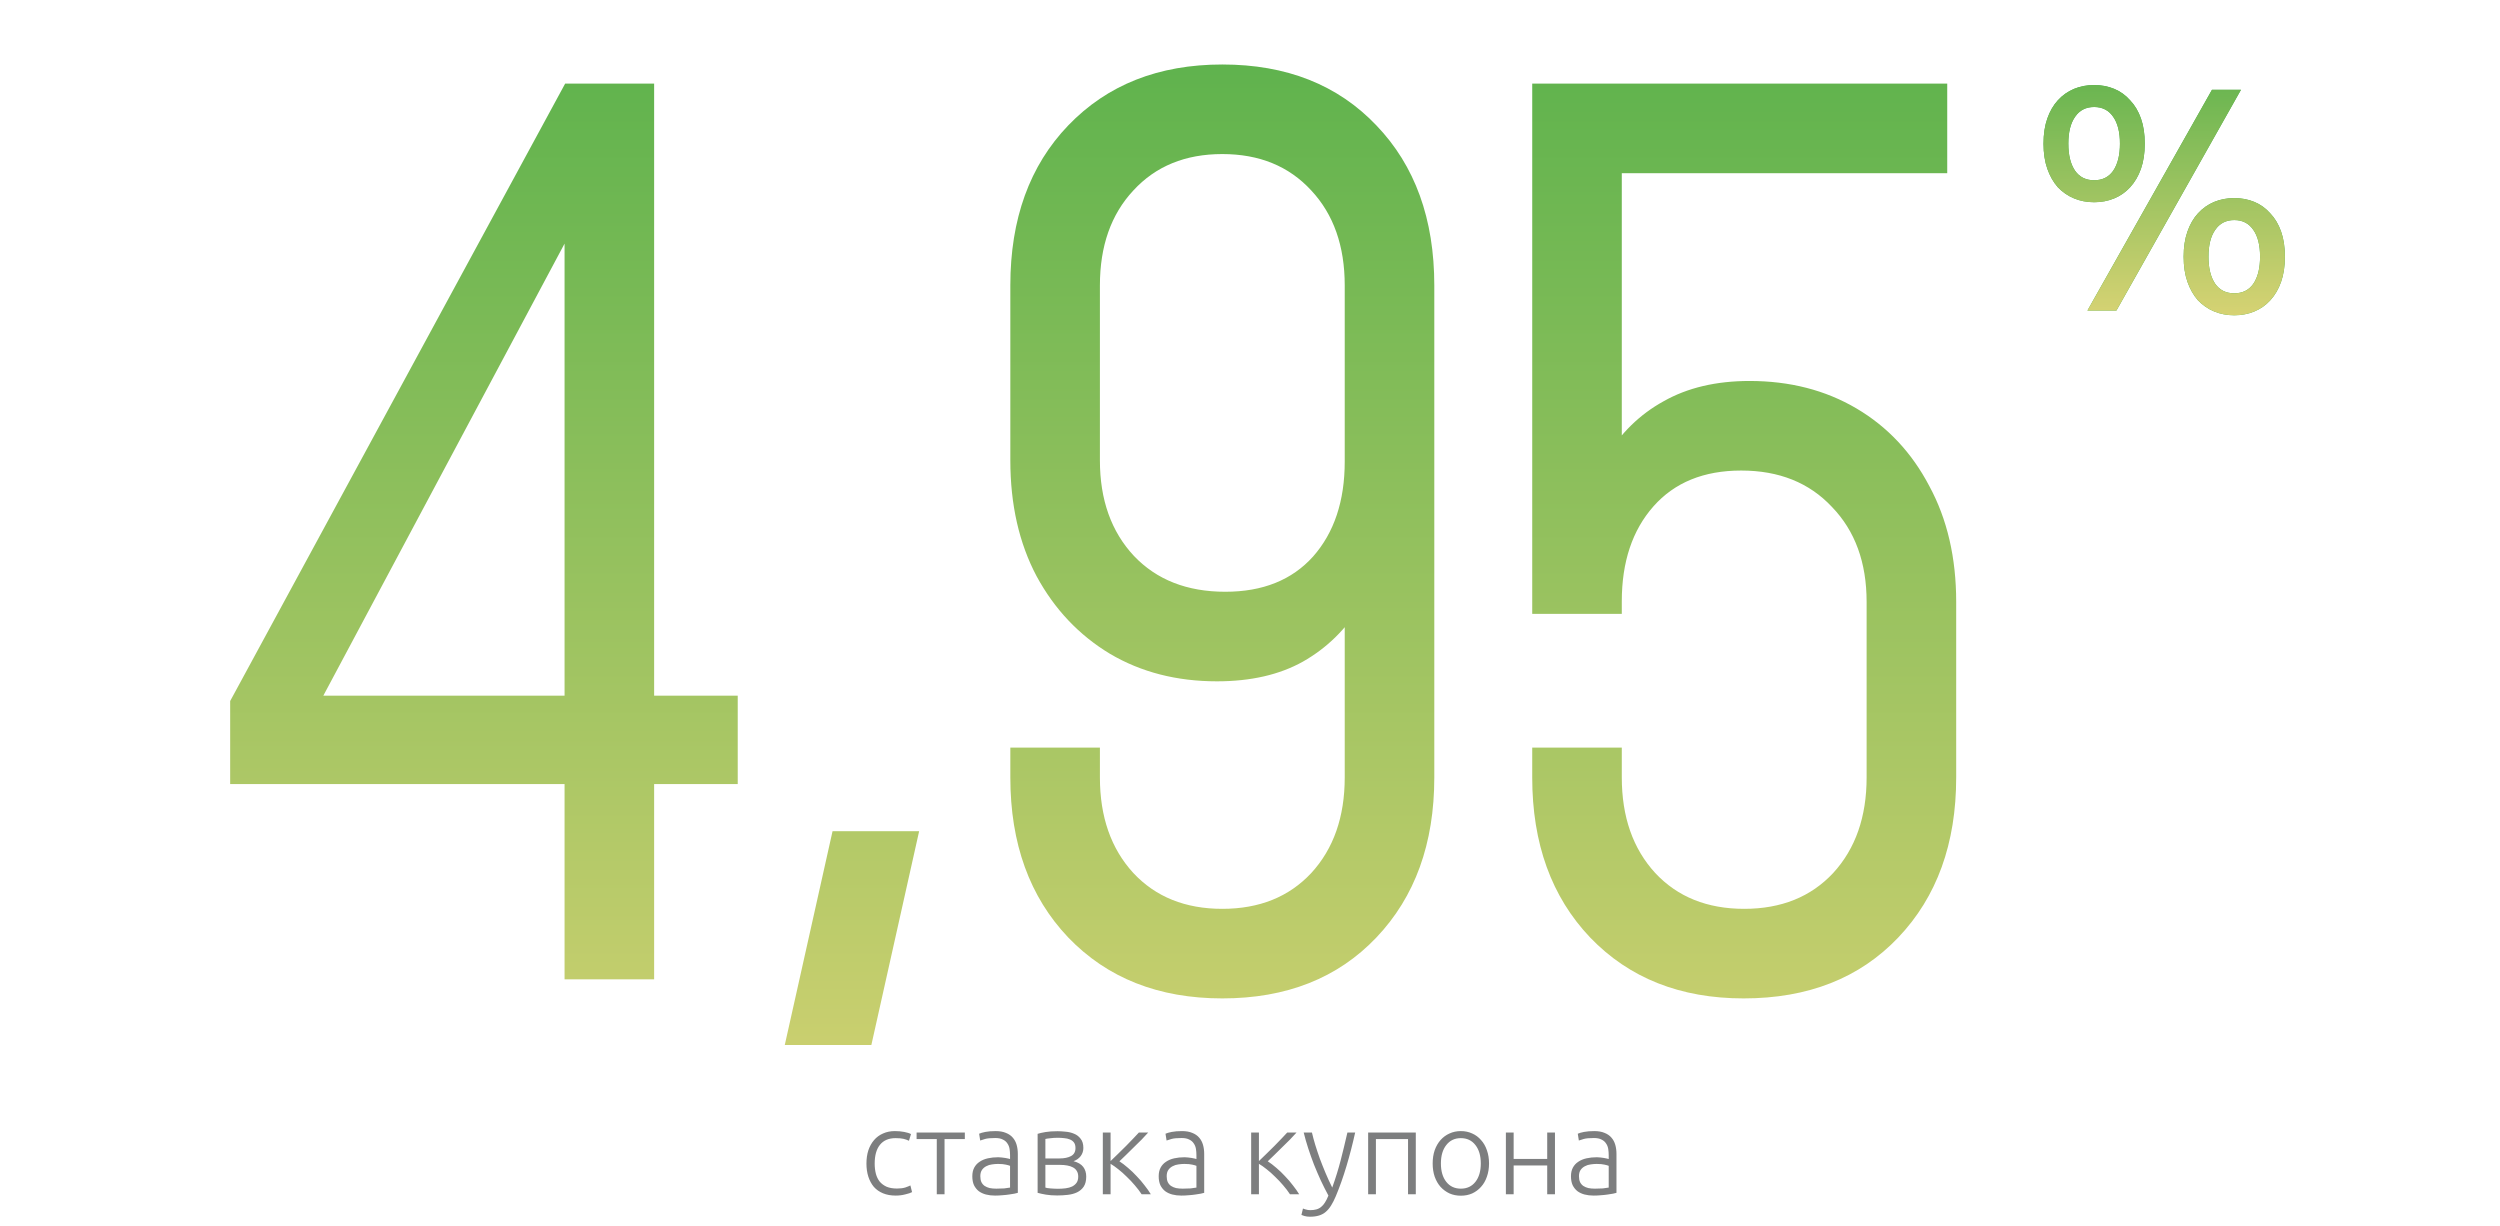 <svg width="314" height="154" viewBox="0 0 314 154" fill="none" xmlns="http://www.w3.org/2000/svg">
<g clip-path="url(#clip0_28069_207944)">
<g filter="url(#filter0_ii_28069_207944)">
<path d="M70.909 123V98.475H28.909V88.05L70.984 10.5H82.159V87.375H92.659V98.475H82.159V123H70.909ZM38.209 91.875L35.509 87.375H70.909V30.6L38.209 91.875ZM98.568 131.25L104.568 104.4H115.443L109.443 131.25H98.568ZM153.523 125.4C145.523 125.4 139.073 122.85 134.173 117.75C129.323 112.65 126.898 105.95 126.898 97.65V93.9H138.148V97.65C138.148 102.6 139.548 106.6 142.348 109.65C145.148 112.65 148.873 114.15 153.523 114.15C158.173 114.15 161.898 112.65 164.698 109.65C167.498 106.6 168.898 102.6 168.898 97.65V73.425L170.923 75.975C169.073 79.025 166.648 81.4 163.648 83.1C160.698 84.75 157.098 85.575 152.848 85.575C147.798 85.575 143.323 84.425 139.423 82.125C135.523 79.775 132.448 76.525 130.198 72.375C127.998 68.225 126.898 63.375 126.898 57.825V35.85C126.898 27.5 129.323 20.8 134.173 15.75C139.073 10.65 145.523 8.1 153.523 8.1C161.573 8.1 168.023 10.65 172.873 15.75C177.723 20.8 180.148 27.5 180.148 35.85V97.65C180.148 105.95 177.723 112.65 172.873 117.75C168.023 122.85 161.573 125.4 153.523 125.4ZM153.898 74.325C158.598 74.325 162.273 72.85 164.923 69.9C167.573 66.9 168.898 62.925 168.898 57.975V35.85C168.898 30.9 167.498 26.925 164.698 23.925C161.898 20.875 158.173 19.35 153.523 19.35C148.873 19.35 145.148 20.875 142.348 23.925C139.548 26.925 138.148 30.9 138.148 35.85V57.825C138.148 62.775 139.573 66.775 142.423 69.825C145.273 72.825 149.098 74.325 153.898 74.325ZM218.997 125.4C211.047 125.4 204.622 122.85 199.722 117.75C194.872 112.65 192.447 105.95 192.447 97.65V93.9H203.697V97.65C203.697 102.6 205.097 106.6 207.897 109.65C210.697 112.65 214.422 114.15 219.072 114.15C223.722 114.15 227.447 112.65 230.247 109.65C233.047 106.6 234.447 102.6 234.447 97.65V75.6C234.447 70.65 232.997 66.675 230.097 63.675C227.247 60.625 223.447 59.1 218.697 59.1C213.997 59.1 210.322 60.6 207.672 63.6C205.022 66.6 203.697 70.575 203.697 75.525V77.1H192.447V10.5H244.572V21.75H198.597L203.697 16.65V60.075L201.672 57.525C203.522 54.425 205.947 52.05 208.947 50.4C211.947 48.7 215.547 47.85 219.747 47.85C224.797 47.85 229.272 49 233.172 51.3C237.072 53.6 240.122 56.85 242.322 61.05C244.572 65.2 245.697 70.05 245.697 75.6V97.65C245.697 105.95 243.272 112.65 238.422 117.75C233.572 122.85 227.097 125.4 218.997 125.4Z" fill="url(#paint0_linear_28069_207944)"/>
</g>
<g filter="url(#filter1_ii_28069_207944)">
<path d="M256.664 18.04C256.664 16.84 256.824 15.787 257.144 14.88C257.464 13.973 257.904 13.213 258.464 12.6C259.051 11.96 259.731 11.48 260.504 11.16C261.277 10.84 262.117 10.68 263.024 10.68C263.931 10.68 264.771 10.84 265.544 11.16C266.317 11.48 266.984 11.96 267.544 12.6C268.131 13.213 268.584 13.973 268.904 14.88C269.224 15.787 269.384 16.84 269.384 18.04C269.384 19.24 269.224 20.293 268.904 21.2C268.584 22.107 268.131 22.88 267.544 23.52C266.984 24.133 266.317 24.6 265.544 24.92C264.771 25.24 263.931 25.4 263.024 25.4C262.117 25.4 261.277 25.24 260.504 24.92C259.731 24.6 259.051 24.133 258.464 23.52C257.904 22.88 257.464 22.107 257.144 21.2C256.824 20.293 256.664 19.24 256.664 18.04ZM266.264 18.04C266.264 16.6 265.984 15.48 265.424 14.68C264.864 13.853 264.064 13.44 263.024 13.44C261.984 13.44 261.184 13.853 260.624 14.68C260.064 15.48 259.784 16.6 259.784 18.04C259.784 19.48 260.064 20.613 260.624 21.44C261.184 22.24 261.984 22.64 263.024 22.64C264.064 22.64 264.864 22.24 265.424 21.44C265.984 20.613 266.264 19.48 266.264 18.04ZM274.264 32.24C274.264 31.04 274.424 29.987 274.744 29.08C275.064 28.173 275.504 27.413 276.064 26.8C276.651 26.16 277.331 25.68 278.104 25.36C278.877 25.04 279.717 24.88 280.624 24.88C281.531 24.88 282.371 25.04 283.144 25.36C283.917 25.68 284.584 26.16 285.144 26.8C285.731 27.413 286.184 28.173 286.504 29.08C286.824 29.987 286.984 31.04 286.984 32.24C286.984 33.44 286.824 34.493 286.504 35.4C286.184 36.307 285.731 37.08 285.144 37.72C284.584 38.333 283.917 38.8 283.144 39.12C282.371 39.44 281.531 39.6 280.624 39.6C279.717 39.6 278.877 39.44 278.104 39.12C277.331 38.8 276.651 38.333 276.064 37.72C275.504 37.08 275.064 36.307 274.744 35.4C274.424 34.493 274.264 33.44 274.264 32.24ZM283.864 32.24C283.864 30.8 283.584 29.68 283.024 28.88C282.464 28.053 281.664 27.64 280.624 27.64C279.584 27.64 278.784 28.053 278.224 28.88C277.664 29.68 277.384 30.8 277.384 32.24C277.384 33.68 277.664 34.813 278.224 35.64C278.784 36.44 279.584 36.84 280.624 36.84C281.664 36.84 282.464 36.44 283.024 35.64C283.584 34.813 283.864 33.68 283.864 32.24ZM281.464 11.28L265.824 39H262.184L277.824 11.28H281.464Z" fill="#42AB44"/>
<path d="M256.664 18.04C256.664 16.84 256.824 15.787 257.144 14.88C257.464 13.973 257.904 13.213 258.464 12.6C259.051 11.96 259.731 11.48 260.504 11.16C261.277 10.84 262.117 10.68 263.024 10.68C263.931 10.68 264.771 10.84 265.544 11.16C266.317 11.48 266.984 11.96 267.544 12.6C268.131 13.213 268.584 13.973 268.904 14.88C269.224 15.787 269.384 16.84 269.384 18.04C269.384 19.24 269.224 20.293 268.904 21.2C268.584 22.107 268.131 22.88 267.544 23.52C266.984 24.133 266.317 24.6 265.544 24.92C264.771 25.24 263.931 25.4 263.024 25.4C262.117 25.4 261.277 25.24 260.504 24.92C259.731 24.6 259.051 24.133 258.464 23.52C257.904 22.88 257.464 22.107 257.144 21.2C256.824 20.293 256.664 19.24 256.664 18.04ZM266.264 18.04C266.264 16.6 265.984 15.48 265.424 14.68C264.864 13.853 264.064 13.44 263.024 13.44C261.984 13.44 261.184 13.853 260.624 14.68C260.064 15.48 259.784 16.6 259.784 18.04C259.784 19.48 260.064 20.613 260.624 21.44C261.184 22.24 261.984 22.64 263.024 22.64C264.064 22.64 264.864 22.24 265.424 21.44C265.984 20.613 266.264 19.48 266.264 18.04ZM274.264 32.24C274.264 31.04 274.424 29.987 274.744 29.08C275.064 28.173 275.504 27.413 276.064 26.8C276.651 26.16 277.331 25.68 278.104 25.36C278.877 25.04 279.717 24.88 280.624 24.88C281.531 24.88 282.371 25.04 283.144 25.36C283.917 25.68 284.584 26.16 285.144 26.8C285.731 27.413 286.184 28.173 286.504 29.08C286.824 29.987 286.984 31.04 286.984 32.24C286.984 33.44 286.824 34.493 286.504 35.4C286.184 36.307 285.731 37.08 285.144 37.72C284.584 38.333 283.917 38.8 283.144 39.12C282.371 39.44 281.531 39.6 280.624 39.6C279.717 39.6 278.877 39.44 278.104 39.12C277.331 38.8 276.651 38.333 276.064 37.72C275.504 37.08 275.064 36.307 274.744 35.4C274.424 34.493 274.264 33.44 274.264 32.24ZM283.864 32.24C283.864 30.8 283.584 29.68 283.024 28.88C282.464 28.053 281.664 27.64 280.624 27.64C279.584 27.64 278.784 28.053 278.224 28.88C277.664 29.68 277.384 30.8 277.384 32.24C277.384 33.68 277.664 34.813 278.224 35.64C278.784 36.44 279.584 36.84 280.624 36.84C281.664 36.84 282.464 36.44 283.024 35.64C283.584 34.813 283.864 33.68 283.864 32.24ZM281.464 11.28L265.824 39H262.184L277.824 11.28H281.464Z" fill="url(#paint1_linear_28069_207944)"/>
</g>
<path d="M112.5 150.165C111.9 150.165 111.37 150.07 110.91 149.88C110.45 149.69 110.065 149.42 109.755 149.07C109.455 148.71 109.225 148.285 109.065 147.795C108.905 147.295 108.825 146.745 108.825 146.145C108.825 145.535 108.905 144.98 109.065 144.48C109.235 143.98 109.475 143.55 109.785 143.19C110.095 142.83 110.47 142.555 110.91 142.365C111.35 142.165 111.845 142.065 112.395 142.065C112.815 142.065 113.205 142.1 113.565 142.17C113.935 142.24 114.22 142.33 114.42 142.44L114.165 143.28C113.965 143.18 113.74 143.1 113.49 143.04C113.24 142.98 112.905 142.95 112.485 142.95C111.625 142.95 110.97 143.23 110.52 143.79C110.08 144.34 109.86 145.125 109.86 146.145C109.86 146.605 109.91 147.03 110.01 147.42C110.11 147.8 110.27 148.13 110.49 148.41C110.72 148.68 111.01 148.895 111.36 149.055C111.72 149.205 112.155 149.28 112.665 149.28C113.085 149.28 113.435 149.235 113.715 149.145C114.005 149.045 114.215 148.96 114.345 148.89L114.555 149.73C114.375 149.83 114.09 149.925 113.7 150.015C113.32 150.115 112.92 150.165 112.5 150.165ZM121.184 142.245V143.07H118.634V150H117.659V143.07H115.124V142.245H121.184ZM125.138 149.295C125.518 149.295 125.848 149.285 126.128 149.265C126.418 149.235 126.663 149.2 126.863 149.16V146.43C126.753 146.38 126.578 146.33 126.338 146.28C126.098 146.22 125.768 146.19 125.348 146.19C125.108 146.19 124.858 146.21 124.598 146.25C124.338 146.28 124.098 146.355 123.878 146.475C123.658 146.585 123.478 146.74 123.338 146.94C123.198 147.14 123.128 147.405 123.128 147.735C123.128 148.025 123.173 148.27 123.263 148.47C123.363 148.67 123.498 148.83 123.668 148.95C123.848 149.07 124.058 149.16 124.298 149.22C124.548 149.27 124.828 149.295 125.138 149.295ZM125.048 142.065C125.558 142.065 125.988 142.14 126.338 142.29C126.698 142.43 126.988 142.63 127.208 142.89C127.428 143.14 127.588 143.44 127.688 143.79C127.788 144.14 127.838 144.52 127.838 144.93V149.82C127.738 149.85 127.593 149.885 127.403 149.925C127.213 149.955 126.993 149.99 126.743 150.03C126.493 150.07 126.213 150.1 125.903 150.12C125.603 150.15 125.293 150.165 124.973 150.165C124.563 150.165 124.183 150.12 123.833 150.03C123.493 149.94 123.193 149.8 122.933 149.61C122.683 149.41 122.483 149.16 122.333 148.86C122.193 148.55 122.123 148.175 122.123 147.735C122.123 147.315 122.203 146.955 122.363 146.655C122.523 146.355 122.748 146.11 123.038 145.92C123.328 145.72 123.673 145.575 124.073 145.485C124.473 145.395 124.908 145.35 125.378 145.35C125.518 145.35 125.663 145.36 125.813 145.38C125.973 145.39 126.123 145.41 126.263 145.44C126.413 145.46 126.538 145.485 126.638 145.515C126.748 145.535 126.823 145.555 126.863 145.575V145.095C126.863 144.825 126.843 144.565 126.803 144.315C126.763 144.055 126.673 143.825 126.533 143.625C126.403 143.415 126.213 143.25 125.963 143.13C125.723 143 125.403 142.935 125.003 142.935C124.433 142.935 124.008 142.975 123.728 143.055C123.448 143.135 123.243 143.2 123.113 143.25L122.978 142.395C123.148 142.315 123.408 142.24 123.758 142.17C124.118 142.1 124.548 142.065 125.048 142.065ZM132.83 142.08C133.13 142.08 133.465 142.1 133.835 142.14C134.215 142.17 134.57 142.255 134.9 142.395C135.23 142.525 135.505 142.735 135.725 143.025C135.955 143.305 136.07 143.69 136.07 144.18C136.07 144.56 135.96 144.9 135.74 145.2C135.52 145.49 135.22 145.705 134.84 145.845C135.4 145.995 135.805 146.235 136.055 146.565C136.305 146.895 136.43 147.3 136.43 147.78C136.43 148.3 136.325 148.72 136.115 149.04C135.905 149.35 135.625 149.59 135.275 149.76C134.935 149.92 134.545 150.025 134.105 150.075C133.675 150.125 133.235 150.15 132.785 150.15C132.245 150.15 131.77 150.115 131.36 150.045C130.96 149.975 130.615 149.9 130.325 149.82V142.41C130.575 142.33 130.905 142.255 131.315 142.185C131.725 142.115 132.23 142.08 132.83 142.08ZM131.3 145.5H133.07C133.67 145.5 134.155 145.4 134.525 145.2C134.895 145 135.08 144.665 135.08 144.195C135.08 143.895 135.015 143.66 134.885 143.49C134.755 143.32 134.585 143.195 134.375 143.115C134.165 143.025 133.925 142.97 133.655 142.95C133.385 142.92 133.115 142.905 132.845 142.905C132.515 142.905 132.2 142.925 131.9 142.965C131.6 142.995 131.4 143.025 131.3 143.055V145.5ZM131.3 146.31V149.16C131.35 149.18 131.43 149.2 131.54 149.22C131.66 149.23 131.79 149.245 131.93 149.265C132.08 149.275 132.235 149.285 132.395 149.295C132.565 149.305 132.725 149.31 132.875 149.31C133.215 149.31 133.54 149.29 133.85 149.25C134.16 149.21 134.43 149.135 134.66 149.025C134.89 148.905 135.075 148.75 135.215 148.56C135.355 148.36 135.425 148.1 135.425 147.78C135.425 147.5 135.365 147.265 135.245 147.075C135.135 146.885 134.975 146.735 134.765 146.625C134.565 146.515 134.325 146.435 134.045 146.385C133.775 146.335 133.48 146.31 133.16 146.31H131.3ZM138.514 150V142.245H139.489V145.83C139.769 145.56 140.079 145.26 140.419 144.93C140.769 144.59 141.109 144.255 141.439 143.925C141.769 143.585 142.074 143.27 142.354 142.98C142.644 142.68 142.874 142.435 143.044 142.245H144.214C143.984 142.505 143.709 142.8 143.389 143.13C143.069 143.45 142.739 143.775 142.399 144.105C142.069 144.435 141.744 144.755 141.424 145.065C141.114 145.375 140.839 145.64 140.599 145.86C140.939 146.08 141.299 146.355 141.679 146.685C142.059 147.005 142.424 147.355 142.774 147.735C143.134 148.105 143.464 148.49 143.764 148.89C144.074 149.28 144.334 149.65 144.544 150H143.389C143.149 149.63 142.864 149.255 142.534 148.875C142.214 148.495 141.874 148.135 141.514 147.795C141.164 147.445 140.809 147.13 140.449 146.85C140.099 146.57 139.779 146.345 139.489 146.175V150H138.514ZM148.547 149.295C148.927 149.295 149.257 149.285 149.537 149.265C149.827 149.235 150.072 149.2 150.272 149.16V146.43C150.162 146.38 149.987 146.33 149.747 146.28C149.507 146.22 149.177 146.19 148.757 146.19C148.517 146.19 148.267 146.21 148.007 146.25C147.747 146.28 147.507 146.355 147.287 146.475C147.067 146.585 146.887 146.74 146.747 146.94C146.607 147.14 146.537 147.405 146.537 147.735C146.537 148.025 146.582 148.27 146.672 148.47C146.772 148.67 146.907 148.83 147.077 148.95C147.257 149.07 147.467 149.16 147.707 149.22C147.957 149.27 148.237 149.295 148.547 149.295ZM148.457 142.065C148.967 142.065 149.397 142.14 149.747 142.29C150.107 142.43 150.397 142.63 150.617 142.89C150.837 143.14 150.997 143.44 151.097 143.79C151.197 144.14 151.247 144.52 151.247 144.93V149.82C151.147 149.85 151.002 149.885 150.812 149.925C150.622 149.955 150.402 149.99 150.152 150.03C149.902 150.07 149.622 150.1 149.312 150.12C149.012 150.15 148.702 150.165 148.382 150.165C147.972 150.165 147.592 150.12 147.242 150.03C146.902 149.94 146.602 149.8 146.342 149.61C146.092 149.41 145.892 149.16 145.742 148.86C145.602 148.55 145.532 148.175 145.532 147.735C145.532 147.315 145.612 146.955 145.772 146.655C145.932 146.355 146.157 146.11 146.447 145.92C146.737 145.72 147.082 145.575 147.482 145.485C147.882 145.395 148.317 145.35 148.787 145.35C148.927 145.35 149.072 145.36 149.222 145.38C149.382 145.39 149.532 145.41 149.672 145.44C149.822 145.46 149.947 145.485 150.047 145.515C150.157 145.535 150.232 145.555 150.272 145.575V145.095C150.272 144.825 150.252 144.565 150.212 144.315C150.172 144.055 150.082 143.825 149.942 143.625C149.812 143.415 149.622 143.25 149.372 143.13C149.132 143 148.812 142.935 148.412 142.935C147.842 142.935 147.417 142.975 147.137 143.055C146.857 143.135 146.652 143.2 146.522 143.25L146.387 142.395C146.557 142.315 146.817 142.24 147.167 142.17C147.527 142.1 147.957 142.065 148.457 142.065ZM157.146 150V142.245H158.121V145.83C158.401 145.56 158.711 145.26 159.051 144.93C159.401 144.59 159.741 144.255 160.071 143.925C160.401 143.585 160.706 143.27 160.986 142.98C161.276 142.68 161.506 142.435 161.676 142.245H162.846C162.616 142.505 162.341 142.8 162.021 143.13C161.701 143.45 161.371 143.775 161.031 144.105C160.701 144.435 160.376 144.755 160.056 145.065C159.746 145.375 159.471 145.64 159.231 145.86C159.571 146.08 159.931 146.355 160.311 146.685C160.691 147.005 161.056 147.355 161.406 147.735C161.766 148.105 162.096 148.49 162.396 148.89C162.706 149.28 162.966 149.65 163.176 150H162.021C161.781 149.63 161.496 149.255 161.166 148.875C160.846 148.495 160.506 148.135 160.146 147.795C159.796 147.445 159.441 147.13 159.081 146.85C158.731 146.57 158.411 146.345 158.121 146.175V150H157.146ZM166.849 150.165C166.519 149.555 166.199 148.92 165.889 148.26C165.589 147.6 165.304 146.935 165.034 146.265C164.774 145.585 164.534 144.91 164.314 144.24C164.094 143.56 163.904 142.895 163.744 142.245H164.779C164.889 142.725 165.029 143.245 165.199 143.805C165.369 144.355 165.559 144.925 165.769 145.515C165.989 146.105 166.229 146.71 166.489 147.33C166.749 147.95 167.029 148.56 167.329 149.16C167.549 148.54 167.744 147.955 167.914 147.405C168.084 146.855 168.239 146.31 168.379 145.77C168.529 145.22 168.669 144.66 168.799 144.09C168.939 143.52 169.084 142.905 169.234 142.245H170.209C169.889 143.695 169.524 145.105 169.114 146.475C168.704 147.845 168.259 149.1 167.779 150.24C167.589 150.69 167.394 151.075 167.194 151.395C166.994 151.725 166.769 151.995 166.519 152.205C166.279 152.415 165.994 152.57 165.664 152.67C165.344 152.77 164.964 152.82 164.524 152.82C164.274 152.82 164.044 152.79 163.834 152.73C163.634 152.67 163.509 152.625 163.459 152.595L163.654 151.785C163.694 151.815 163.804 151.855 163.984 151.905C164.174 151.965 164.369 151.995 164.569 151.995C164.849 151.995 165.099 151.965 165.319 151.905C165.549 151.845 165.754 151.74 165.934 151.59C166.114 151.45 166.274 151.265 166.414 151.035C166.564 150.805 166.709 150.515 166.849 150.165ZM177.824 150H176.849V143.07H172.814V150H171.839V142.245H177.824V150ZM187.023 146.13C187.023 146.74 186.933 147.295 186.753 147.795C186.583 148.295 186.338 148.72 186.018 149.07C185.708 149.42 185.338 149.695 184.908 149.895C184.478 150.085 184.003 150.18 183.483 150.18C182.963 150.18 182.488 150.085 182.058 149.895C181.628 149.695 181.253 149.42 180.933 149.07C180.623 148.72 180.378 148.295 180.198 147.795C180.028 147.295 179.943 146.74 179.943 146.13C179.943 145.52 180.028 144.965 180.198 144.465C180.378 143.965 180.623 143.54 180.933 143.19C181.253 142.83 181.628 142.555 182.058 142.365C182.488 142.165 182.963 142.065 183.483 142.065C184.003 142.065 184.478 142.165 184.908 142.365C185.338 142.555 185.708 142.83 186.018 143.19C186.338 143.54 186.583 143.965 186.753 144.465C186.933 144.965 187.023 145.52 187.023 146.13ZM185.988 146.13C185.988 145.16 185.763 144.39 185.313 143.82C184.863 143.24 184.253 142.95 183.483 142.95C182.713 142.95 182.103 143.24 181.653 143.82C181.203 144.39 180.978 145.16 180.978 146.13C180.978 147.1 181.203 147.87 181.653 148.44C182.103 149.01 182.713 149.295 183.483 149.295C184.253 149.295 184.863 149.01 185.313 148.44C185.763 147.87 185.988 147.1 185.988 146.13ZM195.304 150H194.329V146.385H190.114V150H189.139V142.245H190.114V145.56H194.329V142.245H195.304V150ZM200.329 149.295C200.709 149.295 201.039 149.285 201.319 149.265C201.609 149.235 201.854 149.2 202.054 149.16V146.43C201.944 146.38 201.769 146.33 201.529 146.28C201.289 146.22 200.959 146.19 200.539 146.19C200.299 146.19 200.049 146.21 199.789 146.25C199.529 146.28 199.289 146.355 199.069 146.475C198.849 146.585 198.669 146.74 198.529 146.94C198.389 147.14 198.319 147.405 198.319 147.735C198.319 148.025 198.364 148.27 198.454 148.47C198.554 148.67 198.689 148.83 198.859 148.95C199.039 149.07 199.249 149.16 199.489 149.22C199.739 149.27 200.019 149.295 200.329 149.295ZM200.239 142.065C200.749 142.065 201.179 142.14 201.529 142.29C201.889 142.43 202.179 142.63 202.399 142.89C202.619 143.14 202.779 143.44 202.879 143.79C202.979 144.14 203.029 144.52 203.029 144.93V149.82C202.929 149.85 202.784 149.885 202.594 149.925C202.404 149.955 202.184 149.99 201.934 150.03C201.684 150.07 201.404 150.1 201.094 150.12C200.794 150.15 200.484 150.165 200.164 150.165C199.754 150.165 199.374 150.12 199.024 150.03C198.684 149.94 198.384 149.8 198.124 149.61C197.874 149.41 197.674 149.16 197.524 148.86C197.384 148.55 197.314 148.175 197.314 147.735C197.314 147.315 197.394 146.955 197.554 146.655C197.714 146.355 197.939 146.11 198.229 145.92C198.519 145.72 198.864 145.575 199.264 145.485C199.664 145.395 200.099 145.35 200.569 145.35C200.709 145.35 200.854 145.36 201.004 145.38C201.164 145.39 201.314 145.41 201.454 145.44C201.604 145.46 201.729 145.485 201.829 145.515C201.939 145.535 202.014 145.555 202.054 145.575V145.095C202.054 144.825 202.034 144.565 201.994 144.315C201.954 144.055 201.864 143.825 201.724 143.625C201.594 143.415 201.404 143.25 201.154 143.13C200.914 143 200.594 142.935 200.194 142.935C199.624 142.935 199.199 142.975 198.919 143.055C198.639 143.135 198.434 143.2 198.304 143.25L198.169 142.395C198.339 142.315 198.599 142.24 198.949 142.17C199.309 142.1 199.739 142.065 200.239 142.065Z" fill="#7D7E7F"/>
</g>
<defs>
<filter id="filter0_ii_28069_207944" x="28.495" y="7.688" width="217.616" height="123.975" filterUnits="userSpaceOnUse" color-interpolation-filters="sRGB">
<feFlood flood-opacity="0" result="BackgroundImageFix"/>
<feBlend mode="normal" in="SourceGraphic" in2="BackgroundImageFix" result="shape"/>
<feColorMatrix in="SourceAlpha" type="matrix" values="0 0 0 0 0 0 0 0 0 0 0 0 0 0 0 0 0 0 127 0" result="hardAlpha"/>
<feOffset dx="-0.413" dy="-0.413"/>
<feGaussianBlur stdDeviation="0.413"/>
<feComposite in2="hardAlpha" operator="arithmetic" k2="-1" k3="1"/>
<feColorMatrix type="matrix" values="0 0 0 0 0.168 0 0 0 0 0.537 0 0 0 0 0.175 0 0 0 1 0"/>
<feBlend mode="normal" in2="shape" result="effect1_innerShadow_28069_207944"/>
<feColorMatrix in="SourceAlpha" type="matrix" values="0 0 0 0 0 0 0 0 0 0 0 0 0 0 0 0 0 0 127 0" result="hardAlpha"/>
<feOffset dx="0.413" dy="0.413"/>
<feGaussianBlur stdDeviation="0.413"/>
<feComposite in2="hardAlpha" operator="arithmetic" k2="-1" k3="1"/>
<feColorMatrix type="matrix" values="0 0 0 0 0.328 0 0 0 0 0.996 0 0 0 0 0.341 0 0 0 1 0"/>
<feBlend mode="normal" in2="effect1_innerShadow_28069_207944" result="effect2_innerShadow_28069_207944"/>
</filter>
<filter id="filter1_ii_28069_207944" x="256.251" y="10.266" width="31.147" height="29.749" filterUnits="userSpaceOnUse" color-interpolation-filters="sRGB">
<feFlood flood-opacity="0" result="BackgroundImageFix"/>
<feBlend mode="normal" in="SourceGraphic" in2="BackgroundImageFix" result="shape"/>
<feColorMatrix in="SourceAlpha" type="matrix" values="0 0 0 0 0 0 0 0 0 0 0 0 0 0 0 0 0 0 127 0" result="hardAlpha"/>
<feOffset dx="-0.413" dy="-0.413"/>
<feGaussianBlur stdDeviation="0.413"/>
<feComposite in2="hardAlpha" operator="arithmetic" k2="-1" k3="1"/>
<feColorMatrix type="matrix" values="0 0 0 0 0.168 0 0 0 0 0.537 0 0 0 0 0.175 0 0 0 1 0"/>
<feBlend mode="normal" in2="shape" result="effect1_innerShadow_28069_207944"/>
<feColorMatrix in="SourceAlpha" type="matrix" values="0 0 0 0 0 0 0 0 0 0 0 0 0 0 0 0 0 0 127 0" result="hardAlpha"/>
<feOffset dx="0.413" dy="0.413"/>
<feGaussianBlur stdDeviation="0.413"/>
<feComposite in2="hardAlpha" operator="arithmetic" k2="-1" k3="1"/>
<feColorMatrix type="matrix" values="0 0 0 0 0.328 0 0 0 0 0.996 0 0 0 0 0.341 0 0 0 1 0"/>
<feBlend mode="normal" in2="effect1_innerShadow_28069_207944" result="effect2_innerShadow_28069_207944"/>
</filter>
<linearGradient id="paint0_linear_28069_207944" x1="139.5" y1="-26" x2="139.5" y2="183" gradientUnits="userSpaceOnUse">
<stop stop-color="#42AB44"/>
<stop offset="1" stop-color="#F6DB7D"/>
</linearGradient>
<linearGradient id="paint1_linear_28069_207944" x1="271.5" y1="0" x2="271.5" y2="48" gradientUnits="userSpaceOnUse">
<stop stop-color="#42AB44"/>
<stop offset="1" stop-color="#F6DB7D"/>
</linearGradient>
<clipPath id="clip0_28069_207944">
<rect width="314" height="154" fill="white"/>
</clipPath>
</defs>
</svg>
